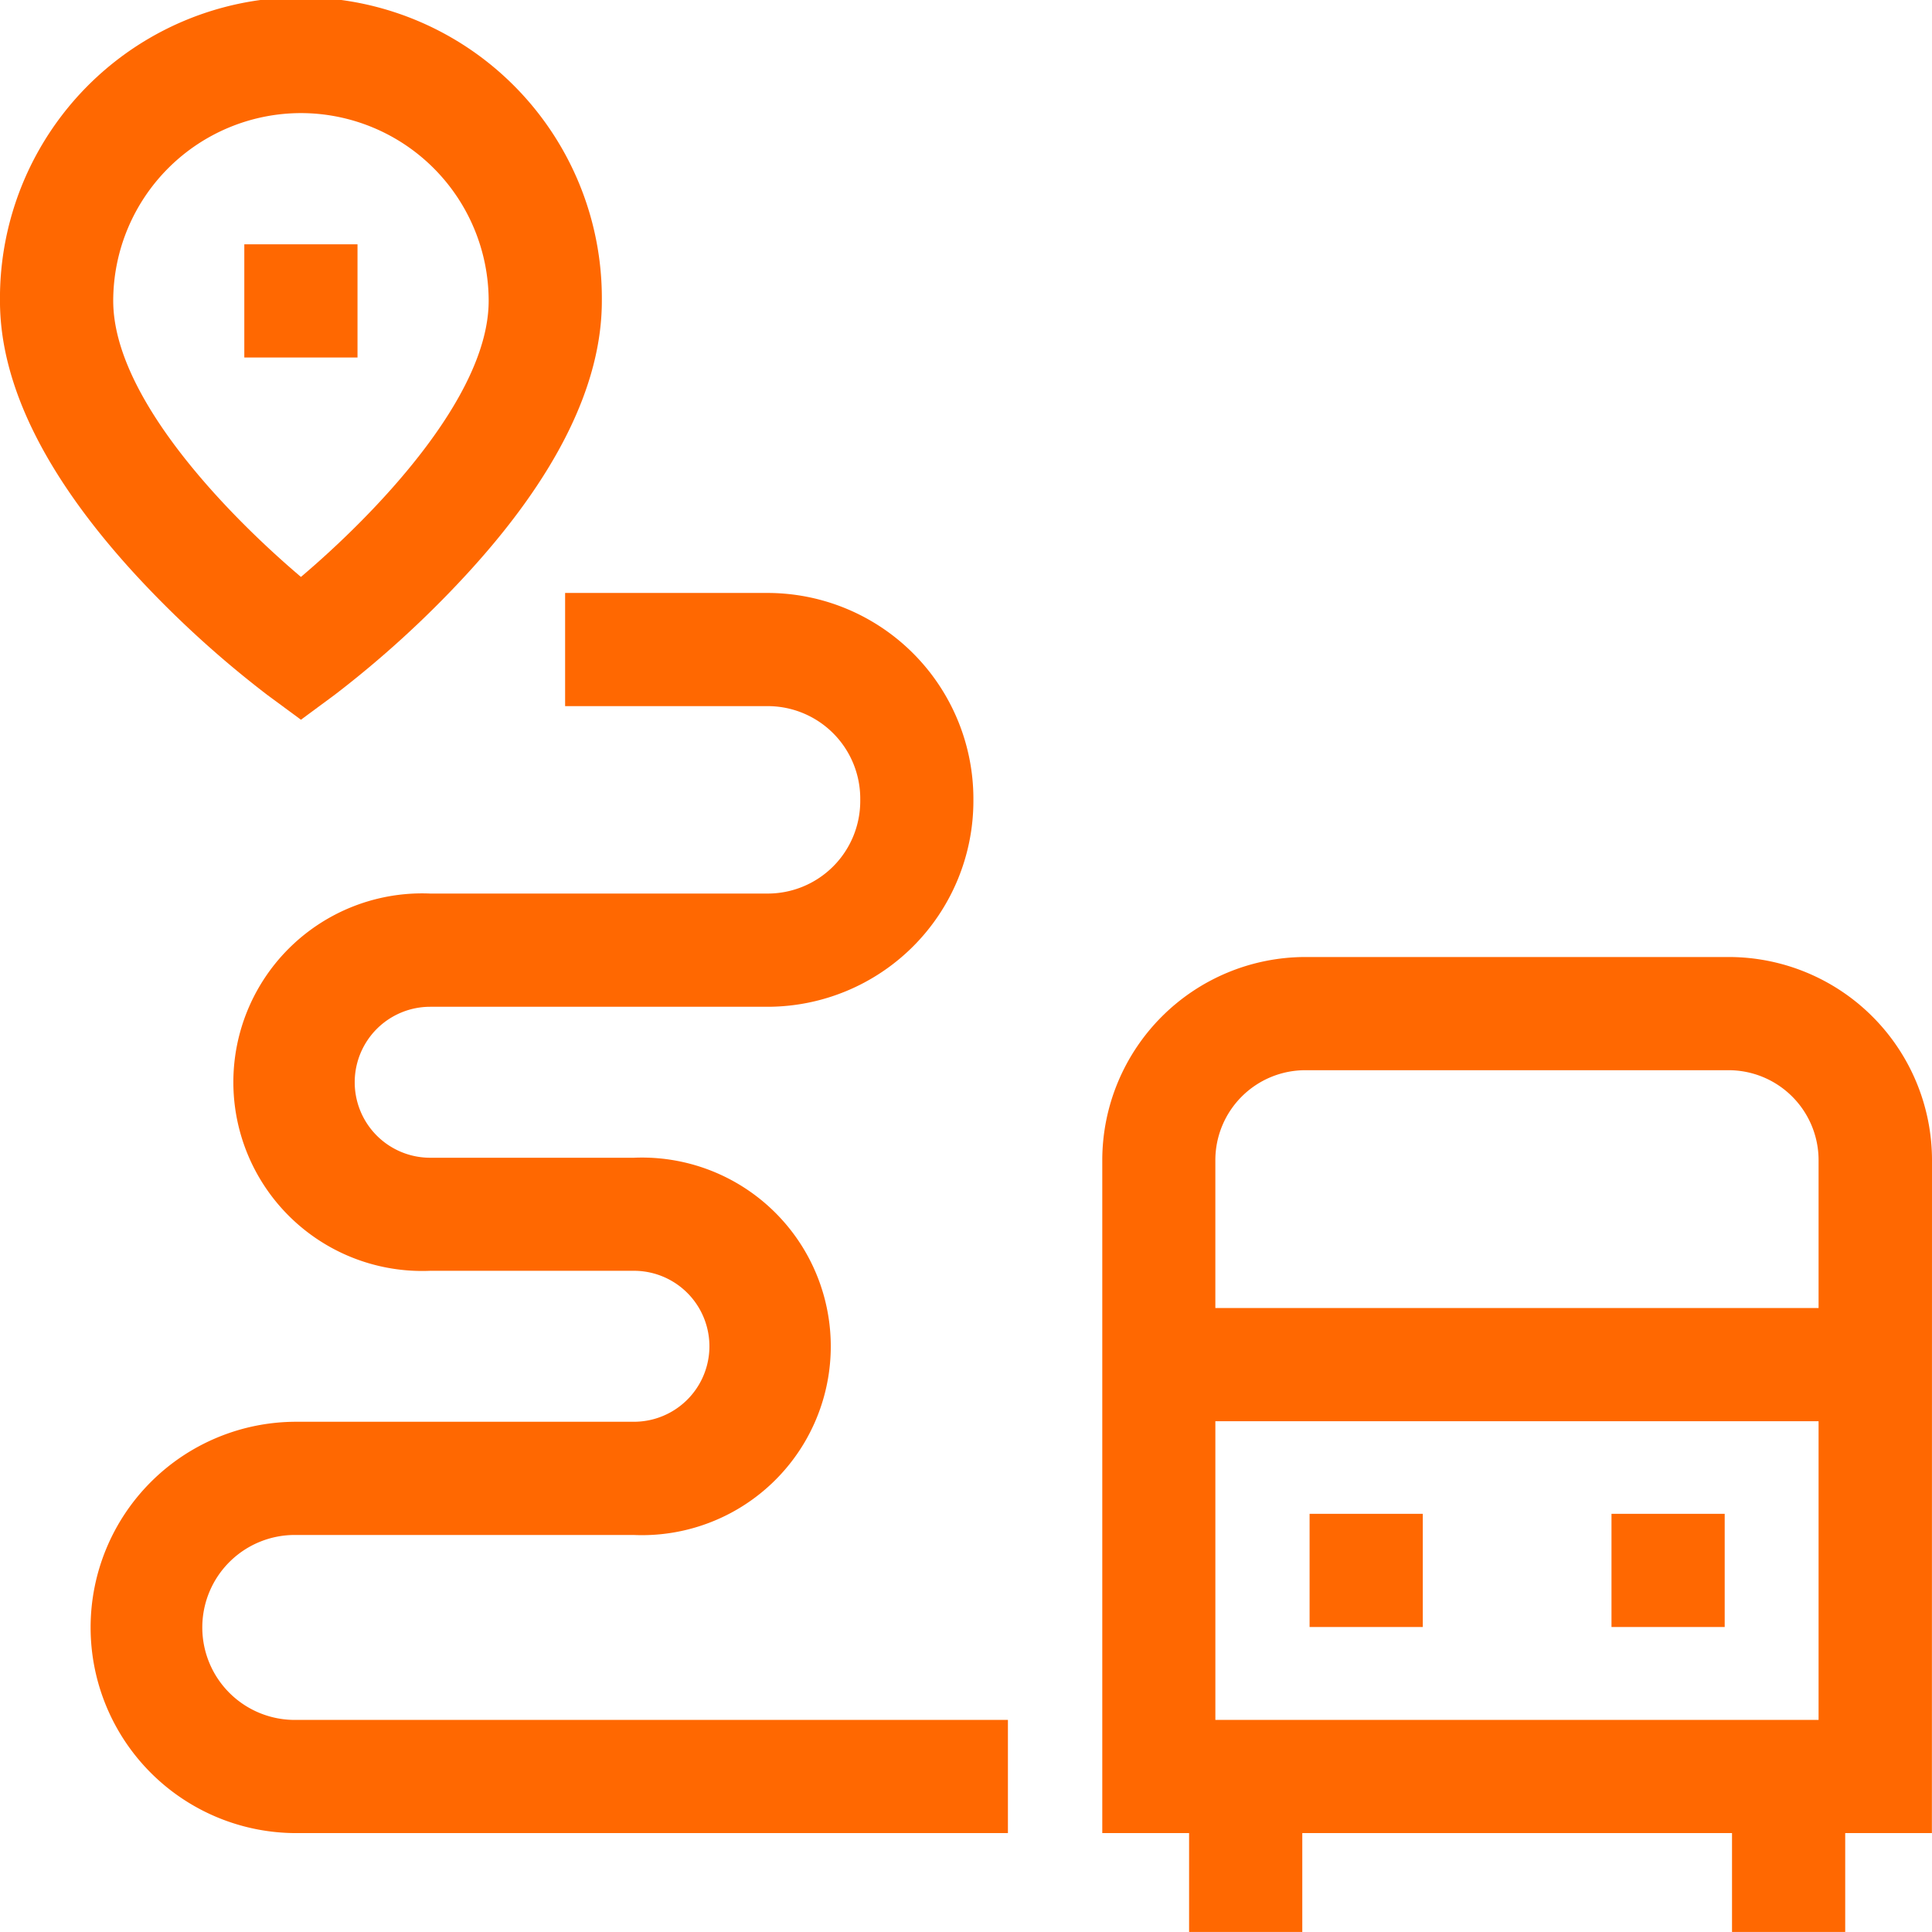 <svg xmlns="http://www.w3.org/2000/svg" xmlns:xlink="http://www.w3.org/1999/xlink" id="Groupe_945" data-name="Groupe 945" width="77.846" height="77.844" viewBox="0 0 77.846 77.844"><defs><clipPath id="clip-path"><rect id="Rectangle_1035" data-name="Rectangle 1035" width="77.846" height="77.844" fill="#ff6801"></rect></clipPath></defs><g id="Groupe_944" data-name="Groupe 944" clip-path="url(#clip-path)"><path id="Trac&#xE9;_1606" data-name="Trac&#xE9; 1606" d="M156.3,141.978H122.872V114.862a8.193,8.193,0,0,1,8.184-8.184H148.12a8.193,8.193,0,0,1,8.184,8.184Zm-28.871-4.561h24.305V114.862a3.627,3.627,0,0,0-3.623-3.623h-17.06a3.627,3.627,0,0,0-3.623,3.623Z" transform="translate(-78.458 -68.117)" fill="#ff6801"></path><rect id="Rectangle_1029" data-name="Rectangle 1029" width="28.871" height="4.561" transform="translate(46.695 52.704)" fill="#ff6801"></rect><rect id="Rectangle_1030" data-name="Rectangle 1030" width="4.561" height="6.264" transform="translate(69.788 71.58)" fill="#ff6801"></rect><rect id="Rectangle_1031" data-name="Rectangle 1031" width="4.561" height="6.264" transform="translate(47.912 71.58)" fill="#ff6801"></rect><path id="Trac&#xE9;_1607" data-name="Trac&#xE9; 1607" d="M12.127,29,10.77,28A41.692,41.692,0,0,1,5.529,23.23C1.86,19.258,0,15.522,0,12.126a12.126,12.126,0,1,1,24.251,0c0,3.4-1.855,7.132-5.528,11.1A41.692,41.692,0,0,1,13.482,28Zm0-24.443a7.573,7.573,0,0,0-7.564,7.564c0,3.9,4.644,8.651,7.564,11.125,2.919-2.473,7.564-7.23,7.564-11.125a7.573,7.573,0,0,0-7.564-7.564" transform="translate(-0.001 0)" fill="#ff6801"></path><rect id="Rectangle_1032" data-name="Rectangle 1032" width="4.561" height="4.561" transform="translate(9.844 9.844)" fill="#ff6801"></rect><rect id="Rectangle_1033" data-name="Rectangle 1033" width="4.561" height="4.561" transform="translate(64.932 60.996)" fill="#ff6801"></rect><rect id="Rectangle_1034" data-name="Rectangle 1034" width="4.561" height="4.561" transform="translate(52.767 60.996)" fill="#ff6801"></rect><path id="Trac&#xE9;_1608" data-name="Trac&#xE9; 1608" d="M47.062,116.058H18.388a8.287,8.287,0,0,1,0-16.574H31.993a3.041,3.041,0,1,0,0-6.083H23.786a7.607,7.607,0,1,1,0-15.2h13.6a3.729,3.729,0,0,0,3.726-3.726v-.1a3.729,3.729,0,0,0-3.726-3.726H29.22v-4.56h8.164a8.3,8.3,0,0,1,8.287,8.287v.1a8.3,8.3,0,0,1-8.287,8.287h-13.6a3.041,3.041,0,1,0,0,6.083h8.207a7.607,7.607,0,1,1,0,15.2H18.388a3.726,3.726,0,1,0,0,7.451H47.062Z" transform="translate(-6.45 -42.197)" fill="#ff6801"></path></g></svg>